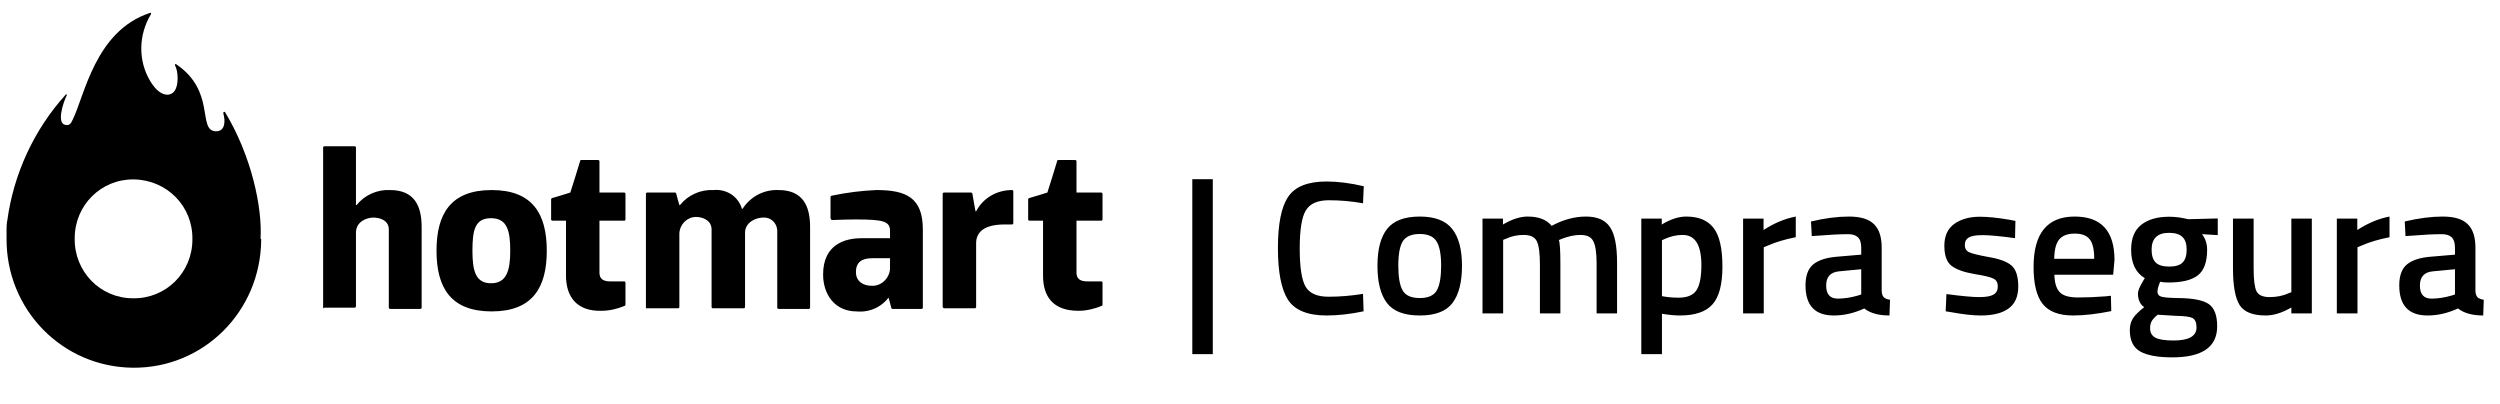 <svg xmlns="http://www.w3.org/2000/svg" width="161" height="26" viewBox="0 0 161 26" fill="none"><path d="M76.785 22.807V11.541H78.104V22.807H76.785ZM85.435 20.317C84.215 20.317 83.385 19.979 82.945 19.304C82.514 18.628 82.298 17.518 82.298 15.972C82.298 14.426 82.518 13.327 82.957 12.676C83.397 12.017 84.223 11.688 85.435 11.688C86.159 11.688 86.957 11.79 87.827 11.993L87.778 13.091C87.046 12.961 86.314 12.896 85.582 12.896C84.849 12.896 84.353 13.116 84.093 13.555C83.832 13.986 83.702 14.804 83.702 16.008C83.702 17.204 83.828 18.022 84.08 18.462C84.333 18.893 84.825 19.109 85.557 19.109C86.29 19.109 87.03 19.047 87.778 18.925L87.815 20.048C86.977 20.227 86.184 20.317 85.435 20.317ZM89.331 14.739C89.754 14.21 90.453 13.946 91.43 13.946C92.406 13.946 93.102 14.21 93.517 14.739C93.94 15.268 94.152 16.061 94.152 17.119C94.152 18.177 93.948 18.974 93.541 19.511C93.135 20.048 92.431 20.317 91.43 20.317C90.429 20.317 89.725 20.048 89.318 19.511C88.912 18.974 88.708 18.177 88.708 17.119C88.708 16.061 88.915 15.268 89.331 14.739ZM90.331 18.706C90.519 19.031 90.885 19.194 91.43 19.194C91.975 19.194 92.341 19.031 92.528 18.706C92.715 18.38 92.809 17.847 92.809 17.107C92.809 16.366 92.707 15.842 92.504 15.532C92.309 15.223 91.951 15.069 91.43 15.069C90.909 15.069 90.547 15.223 90.344 15.532C90.148 15.842 90.051 16.366 90.051 17.107C90.051 17.847 90.144 18.38 90.331 18.706ZM96.803 20.183H95.473V14.08H96.791V14.458C97.369 14.117 97.898 13.946 98.378 13.946C99.086 13.946 99.603 14.145 99.928 14.544C100.668 14.145 101.405 13.946 102.137 13.946C102.869 13.946 103.386 14.174 103.687 14.629C103.988 15.077 104.139 15.838 104.139 16.912V20.183H102.821V16.948C102.821 16.289 102.751 15.821 102.613 15.545C102.483 15.268 102.206 15.13 101.783 15.13C101.417 15.13 101.022 15.211 100.599 15.374L100.392 15.459C100.457 15.622 100.489 16.143 100.489 17.021V20.183H99.171V17.046C99.171 16.322 99.106 15.821 98.976 15.545C98.846 15.268 98.561 15.13 98.122 15.13C97.715 15.13 97.336 15.211 96.987 15.374L96.803 15.447V20.183ZM105.7 22.807V14.08H107.018V14.458C107.579 14.117 108.104 13.946 108.592 13.946C109.398 13.946 109.988 14.194 110.362 14.69C110.736 15.178 110.924 16.004 110.924 17.168C110.924 18.323 110.708 19.137 110.277 19.609C109.854 20.081 109.158 20.317 108.19 20.317C107.856 20.317 107.47 20.28 107.03 20.207V22.807H105.7ZM108.361 15.13C107.978 15.13 107.596 15.215 107.213 15.386L107.03 15.471V19.072C107.356 19.137 107.714 19.17 108.104 19.17C108.658 19.17 109.04 19.011 109.251 18.694C109.463 18.376 109.569 17.835 109.569 17.07C109.569 15.777 109.166 15.13 108.361 15.13ZM112.255 20.183V14.08H113.573V14.812C114.265 14.365 114.957 14.076 115.648 13.946V15.276C114.949 15.414 114.351 15.593 113.854 15.813L113.586 15.923V20.183H112.255ZM121.181 15.96V18.742C121.19 18.921 121.234 19.056 121.316 19.145C121.405 19.227 121.539 19.279 121.718 19.304L121.682 20.317C120.982 20.317 120.441 20.166 120.058 19.865C119.408 20.166 118.753 20.317 118.093 20.317C116.881 20.317 116.275 19.67 116.275 18.376C116.275 17.758 116.438 17.31 116.763 17.034C117.097 16.757 117.605 16.59 118.289 16.533L119.863 16.399V15.96C119.863 15.634 119.79 15.406 119.644 15.276C119.505 15.146 119.298 15.081 119.021 15.081C118.5 15.081 117.849 15.113 117.068 15.178L116.678 15.203L116.629 14.263C117.516 14.052 118.329 13.946 119.07 13.946C119.818 13.946 120.355 14.108 120.681 14.434C121.015 14.751 121.181 15.26 121.181 15.96ZM118.447 17.473C117.886 17.522 117.605 17.827 117.605 18.388C117.605 18.95 117.853 19.231 118.35 19.231C118.757 19.231 119.188 19.166 119.644 19.035L119.863 18.962V17.339L118.447 17.473ZM129.769 15.337C128.808 15.207 128.113 15.142 127.681 15.142C127.25 15.142 126.949 15.195 126.778 15.3C126.616 15.398 126.534 15.557 126.534 15.777C126.534 15.996 126.624 16.151 126.803 16.24C126.99 16.33 127.421 16.436 128.096 16.558C128.78 16.672 129.264 16.855 129.549 17.107C129.834 17.359 129.976 17.807 129.976 18.45C129.976 19.092 129.769 19.564 129.354 19.865C128.947 20.166 128.349 20.317 127.559 20.317C127.063 20.317 126.436 20.248 125.68 20.109L125.301 20.048L125.35 18.938C126.327 19.068 127.03 19.133 127.462 19.133C127.893 19.133 128.198 19.08 128.377 18.974C128.564 18.869 128.658 18.694 128.658 18.45C128.658 18.205 128.568 18.039 128.389 17.949C128.218 17.851 127.799 17.75 127.132 17.644C126.473 17.53 125.989 17.355 125.68 17.119C125.371 16.883 125.216 16.452 125.216 15.825C125.216 15.199 125.428 14.731 125.851 14.422C126.282 14.113 126.831 13.958 127.498 13.958C128.019 13.958 128.658 14.023 129.415 14.153L129.793 14.226L129.769 15.337ZM135.6 19.084L135.941 19.047L135.966 20.036C135.038 20.223 134.216 20.317 133.5 20.317C132.597 20.317 131.946 20.069 131.547 19.572C131.157 19.076 130.962 18.283 130.962 17.192C130.962 15.028 131.844 13.946 133.61 13.946C135.319 13.946 136.173 14.877 136.173 16.741L136.088 17.693H132.304C132.312 18.197 132.422 18.567 132.634 18.803C132.845 19.039 133.24 19.157 133.818 19.157C134.395 19.157 134.989 19.133 135.6 19.084ZM134.867 16.668C134.867 16.065 134.77 15.646 134.574 15.41C134.387 15.166 134.066 15.044 133.61 15.044C133.154 15.044 132.821 15.17 132.609 15.423C132.406 15.675 132.3 16.09 132.292 16.668H134.867ZM142.786 21.013C142.786 22.347 141.822 23.014 139.894 23.014C138.966 23.014 138.278 22.888 137.831 22.636C137.383 22.384 137.16 21.924 137.16 21.257C137.16 20.956 137.233 20.695 137.379 20.476C137.526 20.264 137.762 20.032 138.087 19.78C137.819 19.601 137.684 19.304 137.684 18.889C137.684 18.726 137.794 18.462 138.014 18.096L138.124 17.912C137.538 17.563 137.245 16.952 137.245 16.082C137.245 15.349 137.465 14.812 137.904 14.471C138.343 14.129 138.937 13.958 139.686 13.958C140.044 13.958 140.398 13.999 140.748 14.08L140.931 14.117L142.823 14.068V15.142L141.81 15.081C142.029 15.366 142.139 15.699 142.139 16.082C142.139 16.879 141.936 17.432 141.529 17.742C141.13 18.043 140.504 18.193 139.649 18.193C139.438 18.193 139.259 18.177 139.112 18.144C138.998 18.421 138.942 18.637 138.942 18.791C138.942 18.938 139.015 19.039 139.161 19.096C139.316 19.153 139.682 19.186 140.26 19.194C141.228 19.202 141.891 19.332 142.249 19.585C142.607 19.837 142.786 20.313 142.786 21.013ZM138.466 21.135C138.466 21.419 138.579 21.623 138.807 21.745C139.035 21.867 139.426 21.928 139.979 21.928C140.964 21.928 141.456 21.647 141.456 21.086C141.456 20.768 141.366 20.565 141.187 20.476C141.016 20.394 140.671 20.349 140.15 20.341L138.954 20.268C138.775 20.415 138.649 20.549 138.575 20.671C138.502 20.801 138.466 20.956 138.466 21.135ZM138.563 16.082C138.563 16.456 138.653 16.733 138.832 16.912C139.011 17.082 139.3 17.168 139.698 17.168C140.097 17.168 140.382 17.082 140.553 16.912C140.732 16.733 140.821 16.456 140.821 16.082C140.821 15.707 140.732 15.435 140.553 15.264C140.374 15.085 140.085 14.995 139.686 14.995C138.937 14.995 138.563 15.357 138.563 16.082ZM147.563 14.08H148.881V20.183H147.563V19.804C146.969 20.146 146.42 20.317 145.916 20.317C145.077 20.317 144.516 20.093 144.231 19.646C143.946 19.19 143.804 18.397 143.804 17.266V14.08H145.134V17.278C145.134 18.01 145.195 18.502 145.317 18.755C145.44 19.007 145.724 19.133 146.172 19.133C146.611 19.133 147.014 19.052 147.38 18.889L147.563 18.816V14.08ZM150.492 20.183V14.08H151.81V14.812C152.502 14.365 153.194 14.076 153.885 13.946V15.276C153.185 15.414 152.587 15.593 152.091 15.813L151.822 15.923V20.183H150.492ZM159.418 15.96V18.742C159.426 18.921 159.471 19.056 159.552 19.145C159.642 19.227 159.776 19.279 159.955 19.304L159.919 20.317C159.219 20.317 158.678 20.166 158.295 19.865C157.644 20.166 156.989 20.317 156.33 20.317C155.118 20.317 154.512 19.67 154.512 18.376C154.512 17.758 154.674 17.31 155 17.034C155.333 16.757 155.842 16.59 156.525 16.533L158.1 16.399V15.96C158.1 15.634 158.027 15.406 157.88 15.276C157.742 15.146 157.534 15.081 157.258 15.081C156.737 15.081 156.086 15.113 155.305 15.178L154.914 15.203L154.866 14.263C155.752 14.052 156.566 13.946 157.307 13.946C158.055 13.946 158.592 14.108 158.918 14.434C159.251 14.751 159.418 15.26 159.418 15.96ZM156.684 17.473C156.123 17.522 155.842 17.827 155.842 18.388C155.842 18.95 156.09 19.231 156.587 19.231C156.993 19.231 157.425 19.166 157.88 19.035L158.1 18.962V17.339L156.684 17.473Z" fill="black"></path><g clip-path="url(#clip0_156_943)"><path d="M20.81 19.773V9.5C20.81 9.459 20.85 9.419 20.89 9.419H22.845C22.884 9.419 22.924 9.459 22.924 9.5V13.206H22.964C23.483 12.561 24.281 12.199 25.119 12.239C26.675 12.239 27.154 13.246 27.154 14.616V19.813C27.154 19.853 27.114 19.894 27.074 19.894H25.119C25.079 19.894 25.039 19.853 25.039 19.813V14.777C25.039 14.173 24.441 14.012 24.042 14.012C23.643 14.012 22.924 14.253 22.924 14.979V19.733C22.924 19.773 22.884 19.813 22.845 19.813H20.89C20.85 19.894 20.81 19.853 20.81 19.773ZM36.45 17.758V14.213H35.572C35.532 14.213 35.492 14.173 35.492 14.133V12.843C35.492 12.803 35.532 12.763 35.532 12.763C35.572 12.763 36.729 12.4 36.729 12.4C36.729 12.4 37.368 10.386 37.368 10.346C37.368 10.305 37.407 10.305 37.447 10.305H38.525C38.565 10.305 38.605 10.346 38.605 10.386V12.4H40.2C40.24 12.4 40.28 12.441 40.28 12.481V14.133C40.28 14.173 40.24 14.213 40.2 14.213H38.605V17.557C38.605 17.919 38.804 18.121 39.283 18.121H40.2C40.24 18.121 40.28 18.161 40.28 18.201V19.612C40.28 19.652 40.24 19.692 40.24 19.692C39.761 19.894 39.243 20.015 38.724 20.015C37.128 20.055 36.45 19.088 36.45 17.758ZM67.172 17.758V14.213H66.294C66.254 14.213 66.214 14.173 66.214 14.133V12.843C66.214 12.803 66.254 12.763 66.254 12.763C66.294 12.763 67.451 12.4 67.451 12.4C67.451 12.4 68.089 10.386 68.089 10.346C68.089 10.305 68.129 10.305 68.169 10.305H69.246C69.286 10.305 69.326 10.346 69.326 10.386V12.4H70.922C70.962 12.4 71.002 12.441 71.002 12.481V14.133C71.002 14.173 70.962 14.213 70.922 14.213H69.326V17.557C69.326 17.919 69.526 18.121 70.004 18.121H70.922C70.962 18.121 71.002 18.161 71.002 18.201V19.612C71.002 19.652 70.962 19.692 70.962 19.692C70.483 19.894 69.965 20.015 69.446 20.015C67.81 20.015 67.172 19.088 67.172 17.758ZM41.597 19.773V12.481C41.597 12.441 41.637 12.4 41.677 12.4H43.472C43.512 12.4 43.552 12.441 43.552 12.481C43.552 12.521 43.751 13.206 43.751 13.206H43.791C44.31 12.561 45.108 12.199 45.946 12.239C46.784 12.159 47.542 12.642 47.781 13.448H47.821C48.34 12.642 49.217 12.199 50.135 12.239C51.691 12.239 52.17 13.246 52.17 14.616V19.813C52.17 19.853 52.13 19.894 52.09 19.894H50.135C50.095 19.894 50.055 19.853 50.055 19.813V14.817C50.015 14.334 49.616 13.971 49.138 14.012C48.699 14.012 48.02 14.294 47.981 14.938V19.773C47.981 19.813 47.941 19.853 47.901 19.853H45.906C45.866 19.853 45.826 19.813 45.826 19.773V14.777C45.826 14.173 45.228 13.971 44.829 13.971C44.27 13.971 43.791 14.415 43.751 15.019V19.773C43.751 19.813 43.711 19.853 43.672 19.853H41.677C41.637 19.894 41.597 19.853 41.597 19.773C41.557 19.813 41.557 19.813 41.597 19.773ZM53.486 14.052V12.682C53.486 12.642 53.526 12.602 53.566 12.602C54.524 12.4 55.481 12.279 56.439 12.239C58.354 12.239 59.431 12.723 59.431 14.777V19.813C59.431 19.853 59.392 19.894 59.352 19.894H57.476C57.436 19.894 57.397 19.853 57.397 19.813C57.397 19.773 57.197 19.088 57.197 19.088H57.277C56.798 19.773 56 20.135 55.162 20.055C53.766 20.055 53.008 18.967 53.008 17.678C53.008 15.744 54.404 15.341 55.481 15.341H57.317V14.858C57.317 14.253 56.878 14.133 55.122 14.133C54.404 14.133 53.606 14.173 53.566 14.173C53.526 14.133 53.486 14.092 53.486 14.052ZM57.317 16.63H56.16C55.521 16.63 55.122 16.872 55.122 17.517C55.122 18.161 55.641 18.403 56.12 18.403C56.758 18.443 57.277 17.919 57.317 17.315C57.317 17.275 57.317 17.235 57.317 17.194V16.63ZM60.708 19.773V12.481C60.708 12.441 60.748 12.4 60.788 12.4H62.543C62.583 12.4 62.623 12.441 62.623 12.481C62.623 12.521 62.823 13.609 62.823 13.609H62.863C63.301 12.763 64.179 12.239 65.177 12.239C65.217 12.239 65.257 12.279 65.257 12.32V14.374C65.257 14.415 65.217 14.455 65.177 14.455H64.698C63.341 14.455 62.863 14.979 62.863 15.664V19.773C62.863 19.813 62.823 19.853 62.783 19.853H60.828C60.788 19.853 60.748 19.853 60.708 19.773C60.708 19.813 60.708 19.813 60.708 19.773ZM28.111 16.147C28.111 13.77 29.029 12.239 31.662 12.239C34.295 12.239 35.213 13.77 35.213 16.147C35.213 18.524 34.295 20.055 31.662 20.055C29.029 20.055 28.111 18.524 28.111 16.147ZM30.425 16.147C30.425 17.436 30.625 18.242 31.622 18.242C32.62 18.242 32.859 17.436 32.859 16.147C32.859 14.858 32.66 14.052 31.622 14.052C30.585 14.052 30.425 14.817 30.425 16.147Z" fill="black"></path><path d="M16.78 15.382C16.9 13.327 16.182 10.024 14.506 7.244C14.506 7.203 14.466 7.203 14.426 7.203C14.386 7.203 14.386 7.244 14.386 7.284C14.386 7.284 14.386 7.284 14.386 7.324C14.506 7.727 14.546 8.493 13.868 8.452C12.711 8.372 13.908 5.874 11.354 4.142C11.314 4.101 11.274 4.142 11.274 4.142C11.274 4.142 11.274 4.182 11.274 4.222C11.474 4.544 11.554 5.592 11.155 5.955C10.835 6.237 10.237 6.156 9.678 5.229C8.88 3.9 8.92 2.248 9.718 0.919C9.758 0.838 9.718 0.798 9.638 0.838C6.127 2.006 5.449 6.156 4.691 7.687C4.571 7.969 4.452 8.09 4.252 8.049C3.614 8.009 4.053 6.639 4.292 6.156C4.332 6.075 4.252 6.035 4.212 6.116C2.177 8.372 0.861 11.232 0.462 14.254C0.462 14.173 0.422 14.495 0.422 14.737C0.422 14.818 0.422 14.939 0.422 15.019V15.341C0.382 19.934 4.013 23.641 8.561 23.681C13.11 23.721 16.78 20.055 16.82 15.462V15.382H16.78ZM8.561 19.209C6.447 19.209 4.771 17.477 4.811 15.341C4.811 13.206 6.526 11.514 8.641 11.555C10.756 11.595 12.431 13.287 12.391 15.422C12.391 17.557 10.676 19.249 8.561 19.209Z" fill="black"></path></g><defs><clipPath id="clip0_156_943"><rect width="71.197" height="23.393" fill="white" transform="translate(0.093 0.542)"></rect></clipPath></defs></svg>